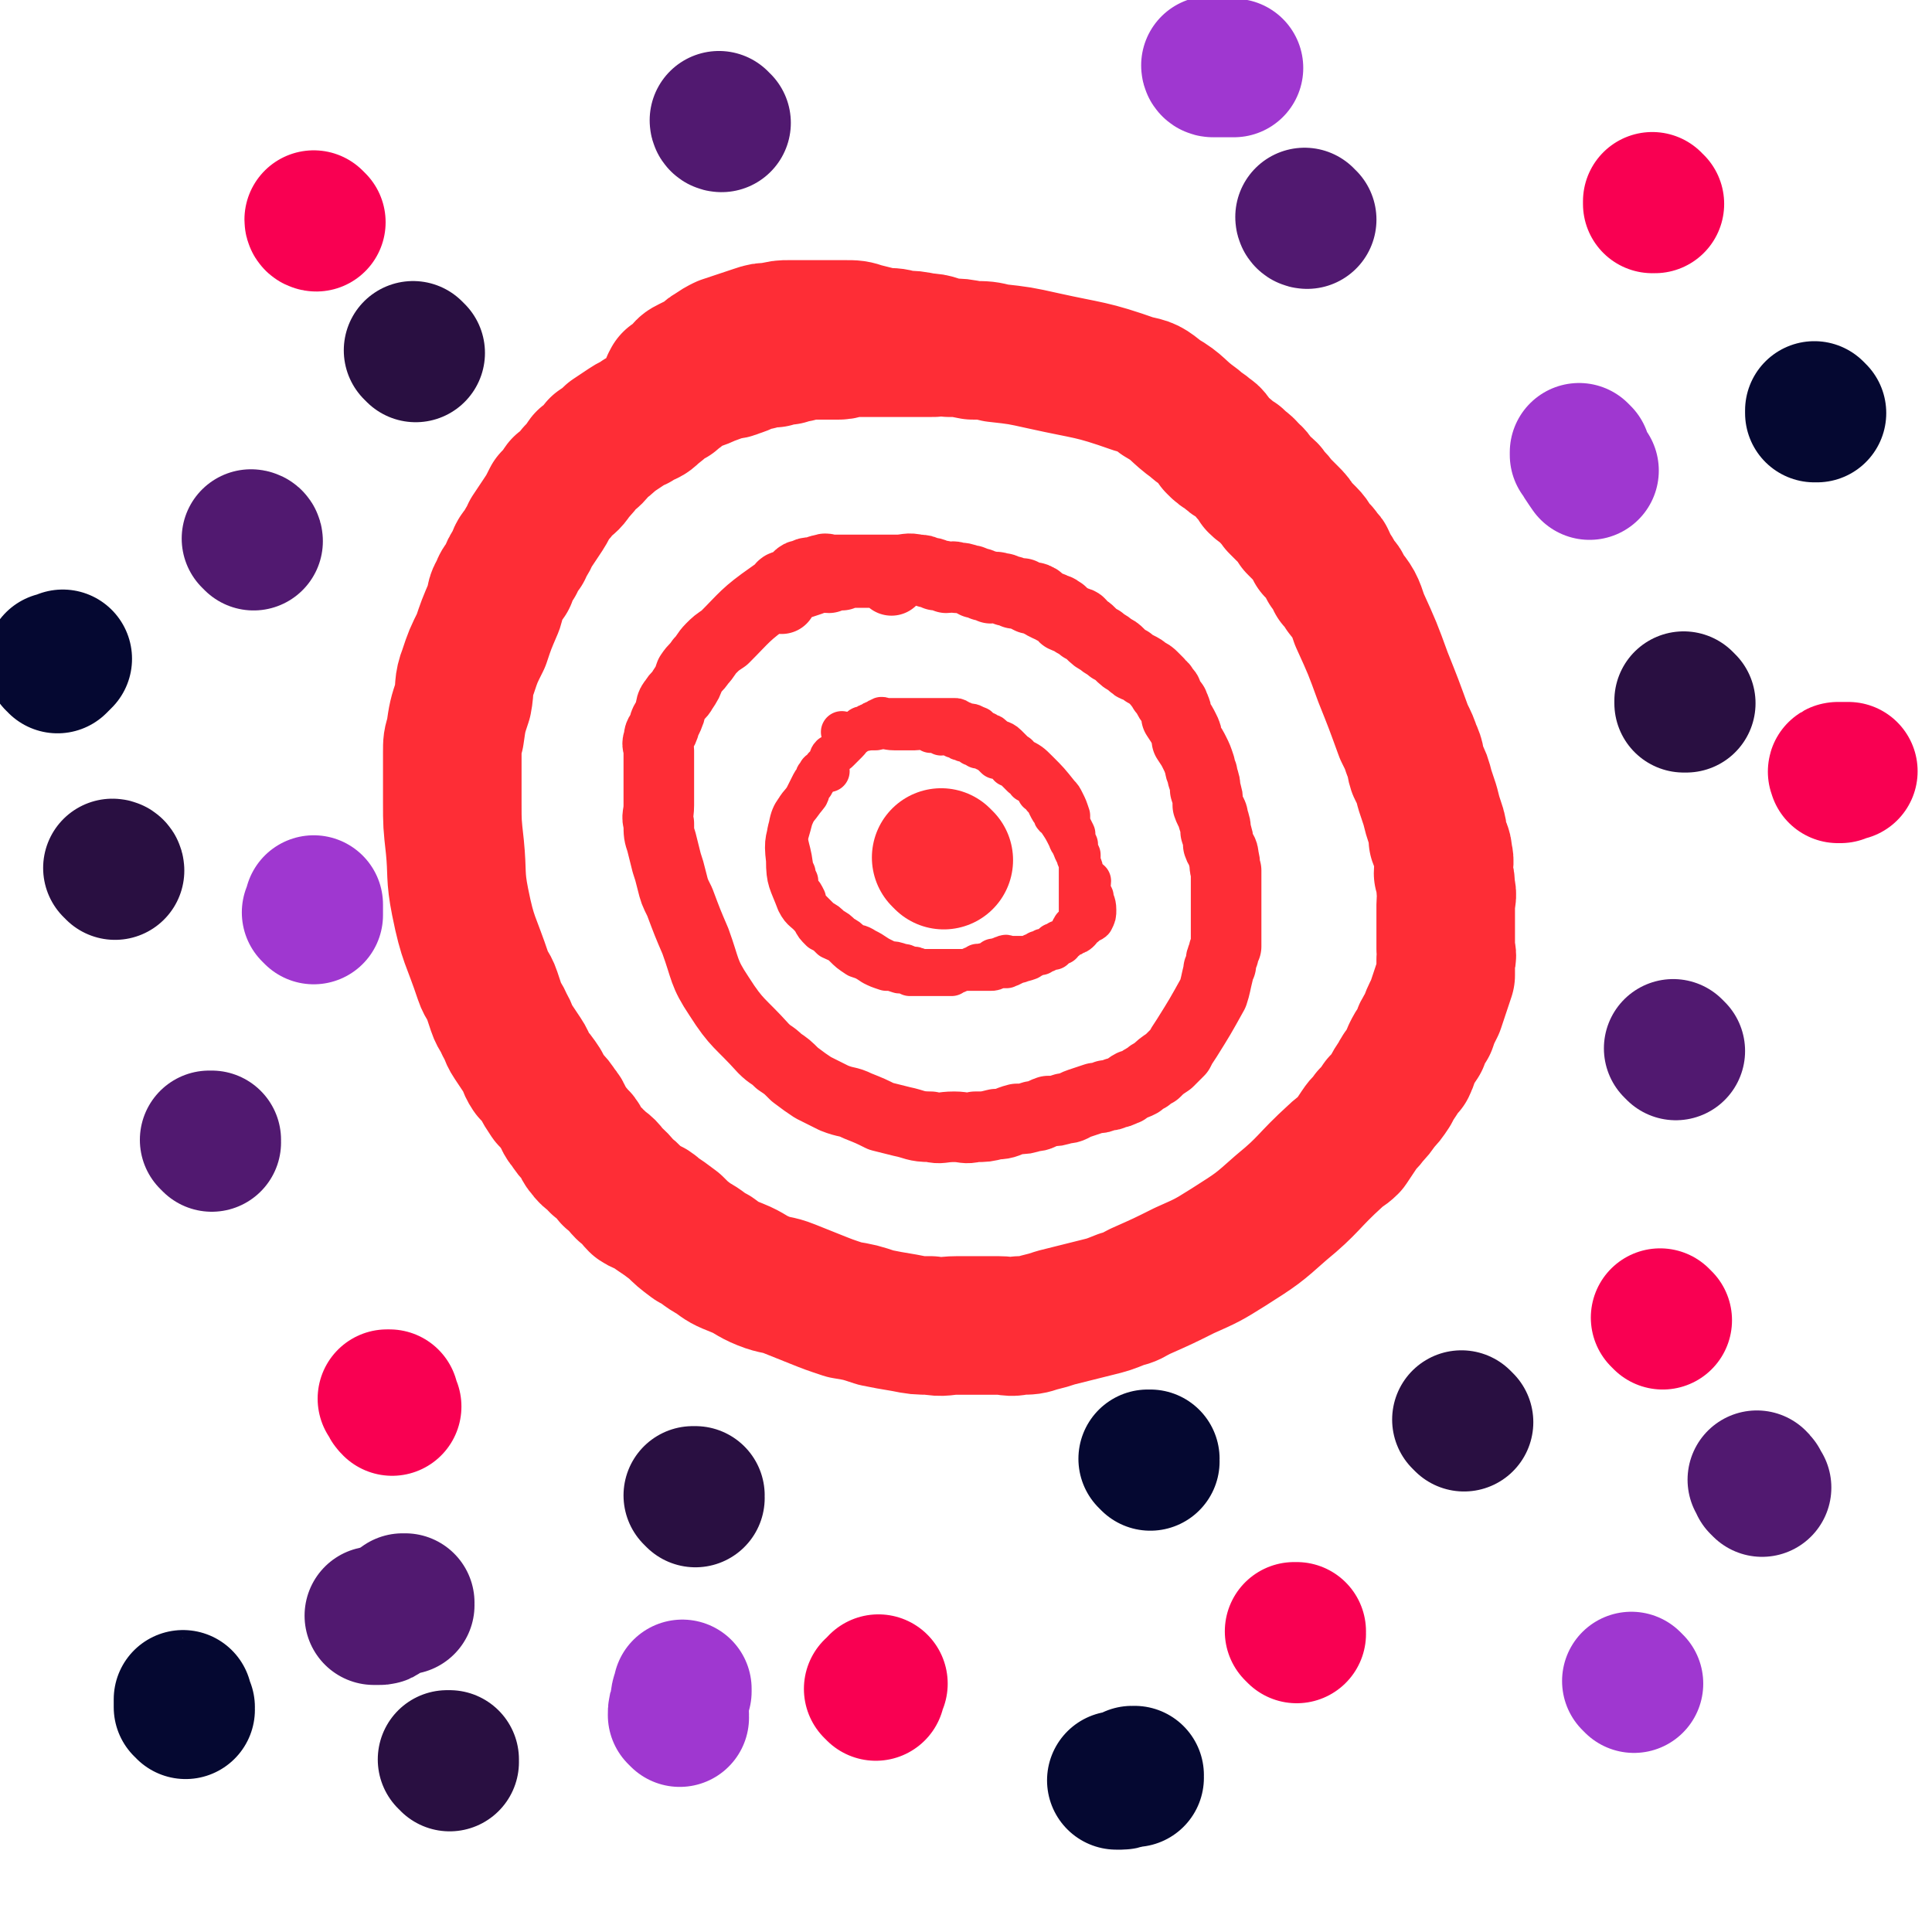 <svg viewBox='0 0 739 739' version='1.1' xmlns='http://www.w3.org/2000/svg' xmlns:xlink='http://www.w3.org/1999/xlink'><g fill='none' stroke='#FE2D36' stroke-width='53' stroke-linecap='round' stroke-linejoin='round'><path d='M257,152c0,0 -1,-1 -1,-1 0,0 0,1 1,1 0,0 0,0 0,0 0,0 -1,0 -1,-1 0,0 0,0 1,-1 0,0 0,0 0,0 0,-1 0,-1 0,-2 0,-1 -1,-1 0,-2 0,-1 1,0 2,-1 1,-1 1,-1 2,-2 1,-2 1,-2 3,-3 2,-1 2,-1 5,-2 2,-1 1,-2 3,-3 3,-2 3,-2 5,-3 3,-1 3,-1 6,-2 3,-1 3,-1 6,-2 3,-1 3,-1 6,-1 4,-1 4,-1 7,-1 4,0 4,0 7,0 3,0 3,0 6,0 4,0 4,0 8,0 4,0 4,0 7,1 4,1 4,1 8,2 4,0 4,0 7,1 4,0 4,0 9,1 4,0 4,1 9,2 4,0 4,0 9,1 5,0 5,0 9,1 9,1 9,1 18,3 18,4 18,3 35,9 5,1 5,1 10,5 7,4 6,5 13,10 2,2 3,2 5,4 2,1 2,2 3,4 2,2 2,2 4,3 2,2 2,2 4,3 3,3 3,2 5,5 2,1 2,2 3,4 2,2 2,1 4,3 2,3 2,2 4,5 2,2 2,2 4,4 2,2 2,2 3,4 2,2 2,2 4,4 2,2 2,3 3,5 2,1 2,1 3,3 2,1 1,2 2,4 2,2 2,2 3,5 2,2 2,1 3,4 4,5 4,5 6,11 5,11 5,11 9,22 4,10 4,10 8,21 2,4 2,4 3,7 2,4 1,4 2,7 2,4 2,4 3,8 1,3 1,3 2,6 1,4 1,4 2,7 1,3 1,3 1,6 1,3 2,3 2,6 1,3 0,4 0,7 1,3 1,3 1,6 1,3 0,3 0,6 0,3 0,3 0,6 0,3 0,3 0,5 0,3 0,3 0,6 0,2 1,2 0,4 0,3 0,3 0,6 -1,3 -1,3 -2,6 -1,3 -1,3 -2,6 -2,4 -2,4 -3,7 -2,3 -2,3 -3,6 -2,3 -2,3 -3,5 -1,2 -1,3 -2,5 -2,2 -2,2 -3,4 -2,3 -2,3 -3,5 -2,3 -2,3 -4,5 -2,3 -2,3 -4,5 -2,3 -2,2 -4,5 -2,3 -2,3 -4,6 -2,2 -3,2 -5,4 -11,10 -10,11 -21,20 -9,8 -9,8 -20,15 -8,5 -8,5 -17,9 -8,4 -8,4 -17,8 -4,2 -3,2 -7,3 -5,2 -5,2 -9,3 -4,1 -4,1 -8,2 -4,1 -4,1 -8,2 -3,1 -3,1 -7,2 -3,1 -3,1 -7,1 -4,1 -4,0 -8,0 -4,0 -4,0 -8,0 -4,0 -4,0 -8,0 -5,0 -5,1 -10,0 -5,0 -5,0 -10,-1 -6,-1 -6,-1 -11,-2 -6,-2 -6,-2 -12,-3 -6,-2 -6,-2 -11,-4 -5,-2 -5,-2 -10,-4 -5,-2 -5,-1 -10,-3 -5,-2 -5,-3 -10,-5 -5,-2 -5,-2 -9,-5 -4,-2 -4,-3 -8,-5 -4,-3 -4,-3 -7,-6 -4,-3 -4,-3 -7,-5 -3,-3 -4,-2 -7,-4 -2,-2 -2,-3 -5,-5 -2,-2 -2,-3 -5,-5 -2,-3 -2,-3 -5,-5 -2,-3 -3,-2 -5,-5 -2,-2 -1,-3 -3,-5 -2,-2 -2,-2 -4,-5 -2,-2 -1,-3 -3,-5 -2,-3 -2,-3 -4,-5 -2,-3 -2,-3 -3,-5 -2,-3 -2,-3 -4,-5 -2,-3 -1,-3 -3,-6 -2,-3 -2,-3 -4,-6 -2,-3 -1,-3 -3,-6 -1,-3 -2,-3 -3,-6 -1,-3 -1,-3 -2,-6 -1,-3 -2,-3 -3,-6 -5,-15 -6,-14 -9,-29 -2,-10 -1,-11 -2,-21 -1,-9 -1,-9 -1,-17 0,-6 0,-6 0,-13 0,-3 0,-3 0,-6 0,-4 0,-4 1,-7 1,-7 1,-7 3,-13 1,-5 0,-6 2,-11 2,-6 2,-6 5,-12 2,-6 2,-6 5,-13 1,-3 0,-3 2,-6 1,-3 1,-2 3,-5 1,-3 1,-3 3,-6 1,-3 1,-3 3,-5 1,-3 2,-3 3,-6 2,-3 2,-3 4,-6 2,-3 2,-3 4,-7 2,-2 2,-2 4,-5 3,-2 3,-2 5,-5 2,-2 2,-2 4,-5 3,-2 3,-2 5,-5 3,-2 3,-2 5,-4 3,-2 3,-2 6,-4 3,-2 3,-1 5,-3 3,-1 3,-1 5,-3 3,-2 2,-2 4,-4 2,-1 2,-1 4,-2 2,-1 2,-2 4,-3 2,-1 2,-1 4,-2 3,-1 3,-1 5,-2 3,-1 3,-1 5,-2 3,-1 3,0 5,-1 3,-1 3,-1 5,-2 2,-1 2,-1 4,-1 3,-1 3,-1 6,-1 3,-1 3,-1 5,-1 2,-1 2,-1 4,-1 3,-1 3,-1 5,-1 3,0 3,0 6,0 3,0 3,0 5,0 2,0 2,-1 4,-1 2,0 2,0 4,0 2,0 2,0 5,0 2,0 2,0 3,0 2,0 2,0 4,0 2,0 2,0 4,0 2,0 2,0 4,0 2,0 2,0 3,0 1,0 1,0 3,0 0,0 0,0 0,0 1,0 1,0 2,0 '/></g>
<g fill='none' stroke='#FE2D36' stroke-width='27' stroke-linecap='round' stroke-linejoin='round'><path d='M299,229c0,0 -1,-1 -1,-1 0,0 0,0 1,1 0,0 0,0 0,0 0,0 -1,0 -1,-1 0,0 1,0 1,-1 0,-1 -1,-1 0,-2 0,-1 1,-1 2,-1 1,-1 1,-1 2,-1 1,-1 1,-1 2,-2 1,-1 1,-1 2,-1 2,-1 2,-1 3,-1 1,0 1,0 2,0 2,-1 1,-1 3,-1 1,-1 1,0 2,0 2,0 2,0 4,0 1,0 1,0 2,0 4,0 4,0 8,0 6,0 6,0 12,0 4,0 4,-1 8,0 2,0 2,0 4,1 1,0 2,0 3,1 2,0 2,0 4,1 2,0 2,-1 4,0 2,0 2,0 5,1 1,0 1,0 2,1 2,0 2,0 3,1 2,0 2,0 3,1 2,0 2,-1 3,0 2,0 2,0 3,1 2,0 2,0 3,1 1,0 1,0 2,0 1,0 1,0 1,0 1,1 1,1 3,2 1,0 2,-1 2,0 2,0 1,1 3,2 0,0 0,0 2,1 1,0 1,0 2,1 1,0 2,0 2,1 2,0 1,1 2,2 2,1 2,0 4,2 2,0 2,0 3,2 2,1 2,1 3,2 2,2 2,2 4,3 2,2 2,1 4,3 2,1 2,1 3,2 2,2 2,2 4,3 2,2 2,2 3,2 2,1 2,1 3,2 2,1 2,1 3,2 1,1 1,1 2,2 1,2 2,1 2,3 2,1 1,1 2,3 1,2 2,2 2,3 1,2 1,2 1,4 2,3 2,3 3,5 1,2 1,2 1,4 2,3 2,3 3,5 1,2 1,2 2,5 0,2 1,2 1,4 1,3 1,3 1,5 1,3 1,3 1,6 1,3 2,3 2,5 1,3 1,3 1,5 1,3 1,3 1,5 1,3 2,2 2,5 1,3 0,3 1,5 0,3 0,3 0,5 0,3 0,3 0,5 0,3 0,3 0,5 0,2 0,2 0,4 0,3 0,3 0,5 0,3 0,3 0,5 -1,2 -1,2 -1,3 -1,2 -1,2 -1,4 -1,2 -1,2 -1,3 -1,4 -1,5 -2,8 -5,9 -5,9 -10,17 -2,3 -2,3 -3,5 -2,2 -2,2 -4,4 -3,2 -3,2 -5,4 -2,1 -2,1 -3,2 -2,1 -2,1 -3,2 -2,1 -2,1 -3,1 -2,1 -2,2 -3,2 -2,1 -2,1 -3,1 -2,1 -2,1 -4,1 -2,1 -2,1 -4,1 -3,1 -3,1 -6,2 -3,1 -3,2 -6,2 -3,1 -3,1 -6,1 -3,1 -3,2 -6,2 -3,1 -3,1 -6,1 -4,1 -4,2 -8,2 -4,1 -4,1 -8,1 -4,1 -4,0 -8,0 -5,0 -5,1 -9,0 -6,0 -6,-1 -11,-2 -4,-1 -4,-1 -8,-2 -4,-2 -4,-2 -9,-4 -4,-2 -4,-1 -9,-3 -4,-2 -4,-2 -8,-4 -3,-2 -3,-2 -7,-5 -3,-3 -3,-3 -6,-5 -3,-3 -3,-2 -6,-5 -9,-10 -10,-9 -17,-20 -6,-9 -5,-10 -9,-21 -3,-7 -3,-7 -6,-15 -2,-4 -2,-4 -3,-8 -1,-4 -1,-4 -2,-7 -1,-4 -1,-4 -2,-8 -1,-3 -1,-3 -1,-7 -1,-3 0,-3 0,-7 0,-3 0,-3 0,-6 0,-3 0,-3 0,-6 0,-2 0,-2 0,-4 0,-3 0,-3 0,-5 0,-2 -1,-2 0,-4 0,-3 1,-2 2,-5 0,-2 1,-2 2,-5 1,-2 0,-3 2,-5 1,-2 2,-2 3,-4 2,-3 2,-3 3,-6 2,-3 2,-2 4,-5 2,-2 2,-3 4,-5 2,-2 2,-2 5,-4 8,-8 8,-9 18,-16 4,-3 4,-2 9,-4 3,-1 3,-1 6,-2 2,-1 2,-1 4,-1 1,-1 1,0 3,0 1,-1 1,-1 2,-1 2,0 2,0 3,0 2,-1 2,-1 3,-1 2,0 2,0 3,0 1,0 1,0 3,0 2,0 2,0 4,0 0,0 0,0 0,0 1,0 1,0 2,0 0,0 0,0 1,0 1,0 1,0 1,1 1,0 1,0 1,0 0,0 0,0 0,0 0,0 -1,-1 -1,-1 0,0 0,0 1,1 0,0 0,0 0,0 0,1 0,1 1,2 0,0 0,0 0,0 '/></g>
<g fill='none' stroke='#FE2D36' stroke-width='16' stroke-linecap='round' stroke-linejoin='round'><path d='M323,281c0,0 -1,-1 -1,-1 0,0 0,0 1,1 0,0 0,0 0,0 0,0 -1,-1 -1,-1 0,0 0,0 1,1 0,0 0,0 0,0 0,0 -1,-1 -1,-1 1,0 1,1 3,1 1,0 1,-1 3,-1 4,-1 4,-1 7,-1 4,-1 4,0 7,0 2,0 2,0 3,0 1,0 1,0 3,0 1,0 1,0 2,0 2,0 2,-1 4,0 1,0 1,0 2,1 1,0 1,-1 2,0 1,0 1,0 2,1 2,0 2,-1 3,0 1,0 1,0 2,1 1,0 1,0 1,0 1,1 1,1 2,1 1,1 1,0 3,1 1,0 0,0 1,1 1,0 1,0 2,1 2,0 2,0 3,1 2,0 1,1 2,1 1,1 1,1 2,2 1,0 2,0 3,1 1,0 1,1 2,2 1,0 1,0 1,0 1,1 1,1 2,2 1,1 1,1 2,2 1,0 1,0 1,0 1,1 1,1 1,2 1,0 1,0 1,0 1,1 1,1 1,1 1,1 1,1 2,3 1,0 1,0 1,0 1,1 1,1 1,2 1,1 1,1 1,1 1,1 1,1 1,2 1,2 1,2 2,3 0,2 1,1 2,3 2,3 2,3 4,7 0,1 1,1 1,2 1,2 1,3 2,4 0,2 1,2 1,3 1,2 1,2 1,4 1,2 2,2 3,3 0,2 -1,2 0,4 0,1 0,0 1,2 0,2 1,2 1,5 0,2 0,2 -1,4 -1,1 -2,0 -3,1 0,0 0,0 0,1 -1,0 -1,0 -2,1 0,0 0,0 0,1 -1,1 -1,1 -2,1 -1,1 -1,1 -2,1 -1,1 -1,1 -2,1 -1,1 -1,1 -2,1 -1,1 -1,1 -2,1 -1,1 -1,1 -2,2 0,0 0,0 0,0 -2,0 -2,0 -3,1 0,0 0,0 0,1 0,0 0,0 0,0 -2,0 -2,0 -3,0 0,1 0,0 0,1 -1,0 -1,1 -2,1 -2,1 -2,0 -3,1 0,0 0,-1 0,0 -2,0 -2,1 -3,1 -1,1 -1,0 -2,1 0,0 0,0 0,0 -2,0 -2,0 -3,0 -2,1 -2,1 -3,1 -2,0 -2,0 -3,0 -2,0 -2,0 -3,0 -2,0 -2,0 -4,0 -1,0 -1,0 -2,0 -2,0 -2,0 -3,0 -1,0 -1,0 -2,0 -1,0 -1,0 -2,0 0,0 0,0 0,0 -2,0 -2,0 -3,0 0,0 0,0 0,0 -2,0 -2,0 -3,0 -1,0 -1,0 -2,0 -2,-1 -2,-1 -4,-1 -2,-1 -2,-1 -3,-1 -3,-1 -3,-1 -5,-1 -2,-1 -2,-1 -4,-2 -3,-2 -3,-2 -5,-3 -3,-2 -3,-1 -5,-2 -2,-2 -2,-2 -4,-3 -2,-2 -2,-2 -4,-3 -2,-2 -2,-2 -4,-3 -2,-2 -2,-2 -3,-3 -1,-1 -1,-1 -2,-2 -1,-2 -1,-2 -1,-3 -1,-2 -1,-2 -2,-3 -1,-2 -1,-2 -1,-4 -1,-2 -1,-2 -1,-3 -1,-2 -1,-2 -1,-3 -1,-8 -3,-8 -1,-15 1,-6 3,-6 6,-11 1,-2 1,-2 2,-4 0,0 0,0 0,0 1,-2 1,-2 2,-3 0,-1 0,-1 1,-2 0,-1 1,-1 2,-2 0,-1 1,-1 2,-2 1,-2 0,-2 1,-3 2,-1 2,-1 3,-2 2,-2 2,-2 3,-3 2,-2 1,-2 3,-3 0,-1 0,-1 2,-2 0,-1 1,-1 2,-1 1,-1 1,-1 2,-1 1,-1 1,-1 2,-1 0,0 0,0 0,0 1,-1 1,-1 2,-1 0,-1 1,0 1,0 1,0 1,0 1,0 1,0 1,0 2,0 0,0 0,0 0,0 1,0 1,0 1,0 1,0 1,0 3,0 0,0 0,0 1,0 1,0 1,0 1,0 2,0 2,0 4,0 1,0 1,0 2,0 1,0 1,0 1,0 1,0 1,0 2,0 2,0 2,0 3,0 1,0 1,0 3,0 1,0 1,0 3,0 0,0 0,0 0,0 1,0 1,0 2,1 1,0 1,0 2,1 1,0 1,0 1,0 1,0 2,0 3,1 2,0 1,1 2,2 2,0 2,0 3,1 2,0 1,1 2,1 2,2 3,1 5,3 1,1 1,1 3,3 1,1 1,0 2,2 4,2 4,2 7,5 4,4 4,4 8,9 1,1 1,1 2,3 1,2 1,2 2,5 0,2 0,2 0,3 1,2 1,2 2,4 0,2 0,2 1,4 0,2 0,2 1,4 0,1 0,1 0,3 0,1 0,1 0,3 0,2 0,2 0,3 0,1 0,1 0,2 0,2 0,2 0,4 0,2 0,2 0,3 0,2 0,2 0,3 0,2 0,2 0,3 -1,2 -1,2 -2,3 -1,1 -1,1 -1,2 0,0 0,0 0,1 -1,1 -1,1 -2,2 -1,1 -1,1 -2,1 0,1 0,0 0,1 -2,0 -2,0 -3,1 0,0 0,0 0,1 -2,0 -2,0 -3,1 0,0 0,0 0,0 -2,0 -2,0 -3,0 -1,1 -1,1 -2,2 -1,0 -1,0 -2,0 -1,0 -1,0 -2,0 0,0 0,0 0,0 -2,0 -2,0 -3,0 -1,0 -1,0 -2,0 -1,0 -1,-1 -2,0 -1,0 -1,0 -2,1 -1,0 -1,0 -2,0 -1,1 -1,1 -2,2 -1,0 -1,-1 -2,0 -1,0 -1,0 -2,0 -1,1 -1,1 -2,1 -1,1 -1,0 -2,1 -1,0 -1,0 -2,0 -1,1 -1,0 -2,1 -1,0 -1,0 -2,1 0,0 0,0 0,0 -2,0 -2,0 -3,0 -1,0 -1,0 -2,0 0,0 0,0 0,0 -2,0 -2,0 -4,0 -2,0 -2,0 -3,0 -2,0 -2,0 -4,0 -2,-1 -2,-1 -4,-1 -3,-1 -3,-1 -5,-1 -3,-1 -3,-1 -5,-2 -3,-2 -3,-2 -6,-3 -3,-2 -3,-2 -5,-4 -2,-2 -3,-2 -5,-3 -2,-2 -2,-2 -4,-3 -2,-2 -2,-2 -3,-4 -3,-4 -4,-3 -6,-7 -3,-8 -4,-8 -4,-16 -1,-8 0,-8 2,-16 2,-5 3,-5 6,-9 1,-2 0,-2 2,-4 0,-1 1,-1 1,-2 1,-1 1,-1 2,-2 0,0 0,0 0,0 1,-1 1,-1 2,-1 1,0 1,0 1,0 '/></g>
<g fill='none' stroke='#FE2D36' stroke-width='53' stroke-linecap='round' stroke-linejoin='round'><path d='M361,329c0,0 -1,-1 -1,-1 0,0 0,0 1,1 0,0 0,0 0,0 0,0 -1,-1 -1,-1 0,0 0,0 1,1 0,0 0,0 0,0 '/></g>
<g fill='none' stroke='#F90052' stroke-width='53' stroke-linecap='round' stroke-linejoin='round'><path d='M496,625c0,0 -1,-1 -1,-1 0,0 0,0 1,0 0,0 0,0 0,0 0,1 -1,0 -1,0 0,0 0,0 1,0 '/><path d='M636,505c0,0 -1,-1 -1,-1 0,0 0,0 0,0 0,0 0,0 0,0 1,1 0,0 0,0 '/><path d='M704,296c0,0 -1,-1 -1,-1 0,0 0,0 0,1 0,0 0,0 0,0 1,0 -1,-1 0,-1 1,0 2,0 4,0 '/><path d='M633,78c0,0 -1,0 -1,-1 0,0 0,1 0,1 0,0 0,0 0,0 1,0 0,0 0,-1 0,0 0,1 0,1 '/><path d='M121,85c0,0 -1,0 -1,-1 0,0 1,1 1,1 0,0 0,0 0,0 0,0 -1,0 -1,-1 '/><path d='M149,536c0,0 -1,-1 -1,-1 0,0 1,0 1,0 0,2 0,2 1,3 0,0 0,0 0,0 '/><path d='M335,647c0,0 -1,-1 -1,-1 0,0 0,0 1,0 0,0 0,0 0,0 0,-1 0,-1 1,-2 '/></g>
<g fill='none' stroke='#9F37D0' stroke-width='53' stroke-linecap='round' stroke-linejoin='round'><path d='M605,174c0,0 -1,-1 -1,-1 0,0 0,1 0,1 0,0 0,0 0,0 1,0 0,-1 0,-1 1,3 2,4 4,7 '/><path d='M625,644c0,0 -1,-1 -1,-1 0,0 0,0 0,0 0,0 0,0 0,0 1,1 0,0 0,0 '/><path d='M260,657c0,0 -1,-1 -1,-1 0,0 0,0 1,0 0,0 0,0 0,0 0,1 -1,0 -1,0 0,-2 0,-2 1,-4 0,-3 0,-3 1,-5 0,-1 0,-1 0,-1 '/><path d='M120,350c0,0 -1,-1 -1,-1 0,0 1,1 1,1 0,-2 0,-2 0,-4 0,0 0,0 0,0 '/><path d='M464,26c0,0 -1,0 -1,-1 0,0 0,1 1,1 1,0 2,0 4,0 1,0 1,0 3,0 0,0 0,0 1,0 '/></g>
<g fill='none' stroke='#511970' stroke-width='53' stroke-linecap='round' stroke-linejoin='round'><path d='M641,402c0,0 -1,-1 -1,-1 0,0 0,0 0,0 0,0 0,0 0,0 '/><path d='M155,614c0,0 -1,-1 -1,-1 0,0 1,0 1,0 -4,2 -4,2 -8,4 -1,1 -1,1 -2,1 -1,0 -1,0 -2,0 0,0 0,0 0,0 '/><path d='M81,437c0,0 -1,-1 -1,-1 0,0 1,0 1,0 '/><path d='M97,207c0,0 -1,-1 -1,-1 0,0 1,0 1,1 0,0 0,0 0,0 0,0 -1,-1 -1,-1 '/><path d='M276,47c0,0 -1,0 -1,-1 0,0 0,1 1,1 0,0 0,0 0,0 '/><path d='M500,84c0,0 -1,0 -1,-1 0,0 0,1 1,1 0,0 0,0 0,0 0,0 -1,0 -1,-1 '/><path d='M674,569c0,0 -1,-1 -1,-1 0,0 0,0 0,0 0,0 0,0 0,0 0,-1 0,-1 -1,-2 0,0 0,0 0,0 '/></g>
<g fill='none' stroke='#290F41' stroke-width='53' stroke-linecap='round' stroke-linejoin='round'><path d='M44,333c0,0 0,-1 -1,-1 0,0 1,0 1,1 0,0 0,0 0,0 0,0 0,-1 -1,-1 0,0 1,0 1,1 '/><path d='M159,135c0,0 -1,-1 -1,-1 0,0 1,1 1,1 0,0 0,0 0,0 0,0 -1,-1 -1,-1 0,0 1,1 1,1 '/><path d='M645,269c0,0 -1,-1 -1,-1 0,0 0,0 0,1 0,0 0,0 0,0 '/><path d='M560,544c0,0 -1,-1 -1,-1 0,0 0,0 0,0 0,0 0,0 0,0 1,1 0,0 0,0 0,0 0,0 0,0 0,0 0,0 0,0 '/><path d='M266,573c0,0 -1,-1 -1,-1 0,0 0,0 1,0 0,0 0,0 0,0 0,1 -1,0 -1,0 '/><path d='M172,674c0,-1 -1,-1 -1,-1 0,0 1,0 1,0 0,0 0,0 0,0 0,0 -1,0 -1,0 '/></g>
<g fill='none' stroke='#050831' stroke-width='53' stroke-linecap='round' stroke-linejoin='round'><path d='M22,254c0,0 0,-1 -1,-1 0,0 1,0 1,1 0,0 0,0 0,0 1,-1 1,-1 2,-2 '/><path d='M695,158c0,0 -1,-1 -1,-1 0,0 0,1 0,1 0,0 0,0 0,0 1,0 0,-1 0,-1 0,0 0,1 0,1 '/><path d='M440,559c0,0 -1,-1 -1,-1 0,0 0,0 1,0 0,0 0,0 0,0 0,1 -1,0 -1,0 '/><path d='M71,654c0,0 0,-1 -1,-1 0,0 1,0 1,0 0,0 0,0 0,0 0,1 0,0 -1,0 0,-1 0,-2 0,-3 '/><path d='M434,680c0,-1 -1,-1 -1,-1 0,0 1,0 1,0 -1,1 -2,1 -3,1 -1,0 -1,1 -2,1 -1,0 -1,0 -2,0 '/></g>
</svg>